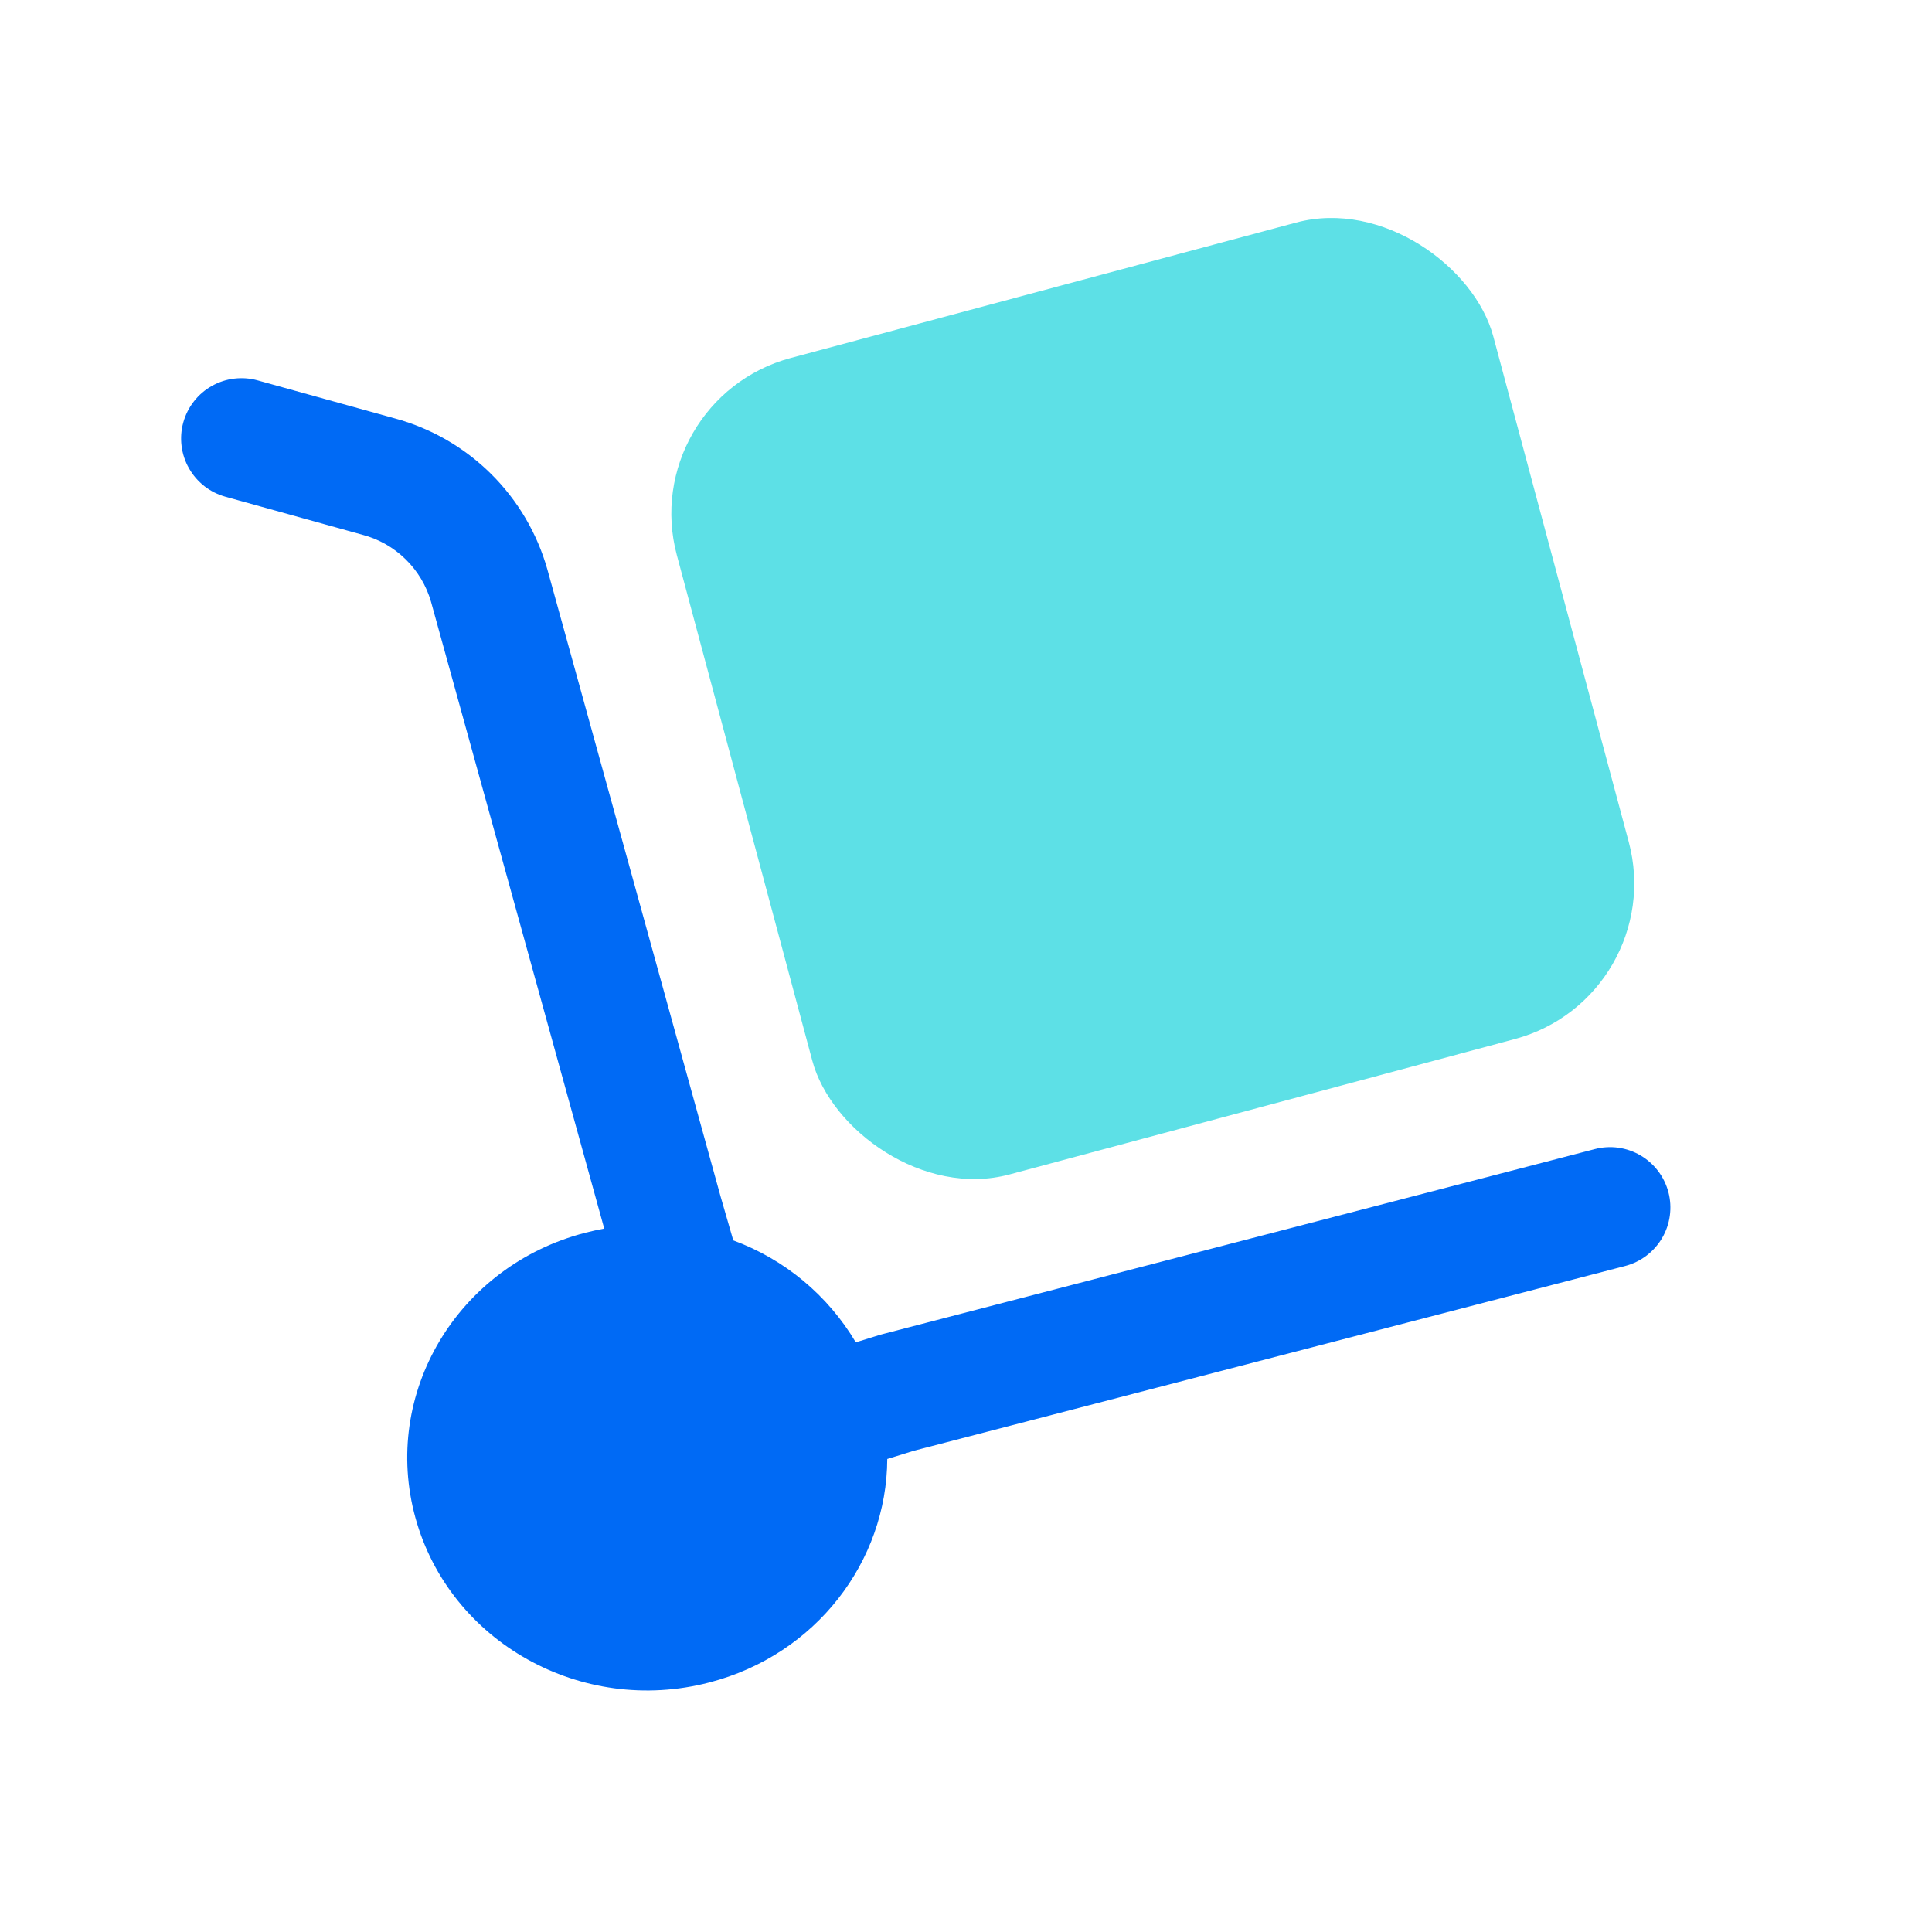 <svg width="48" height="48" viewBox="0 0 48 48" fill="none" xmlns="http://www.w3.org/2000/svg">
<rect x="15.781" y="9.93" width="21" height="21" rx="4" transform="rotate(-15 15.781 9.93)" fill="#5DE0E6"/>
<path d="M4.554 10.495C4.607 10.305 4.696 10.127 4.818 9.972C4.939 9.816 5.09 9.686 5.262 9.59C5.433 9.493 5.622 9.43 5.818 9.407C6.014 9.383 6.212 9.398 6.402 9.451L9.808 10.395C10.711 10.64 11.534 11.114 12.199 11.773C12.864 12.431 13.346 13.25 13.6 14.15L17.902 29.723L18.218 30.817C19.494 31.287 20.568 32.181 21.262 33.35L21.882 33.158L39.622 28.549C39.813 28.499 40.011 28.487 40.206 28.514C40.402 28.541 40.59 28.607 40.759 28.706C40.929 28.806 41.078 28.939 41.197 29.096C41.316 29.253 41.402 29.432 41.452 29.622C41.502 29.813 41.513 30.012 41.486 30.207C41.459 30.402 41.394 30.59 41.294 30.76C41.194 30.93 41.062 31.078 40.905 31.197C40.748 31.316 40.569 31.403 40.378 31.453L22.704 36.044L22.044 36.248C22.032 38.788 20.278 41.112 17.624 41.8C14.444 42.629 11.174 40.797 10.322 37.712C9.47 34.627 11.358 31.454 14.538 30.628C14.695 30.588 14.853 30.553 15.012 30.524L10.708 14.948C10.592 14.548 10.375 14.185 10.077 13.894C9.779 13.602 9.411 13.393 9.008 13.287L5.6 12.341C5.41 12.288 5.232 12.199 5.077 12.078C4.922 11.956 4.792 11.806 4.695 11.634C4.597 11.463 4.535 11.274 4.511 11.078C4.487 10.883 4.501 10.684 4.554 10.495Z" fill="#006AF5"/>
</svg>
